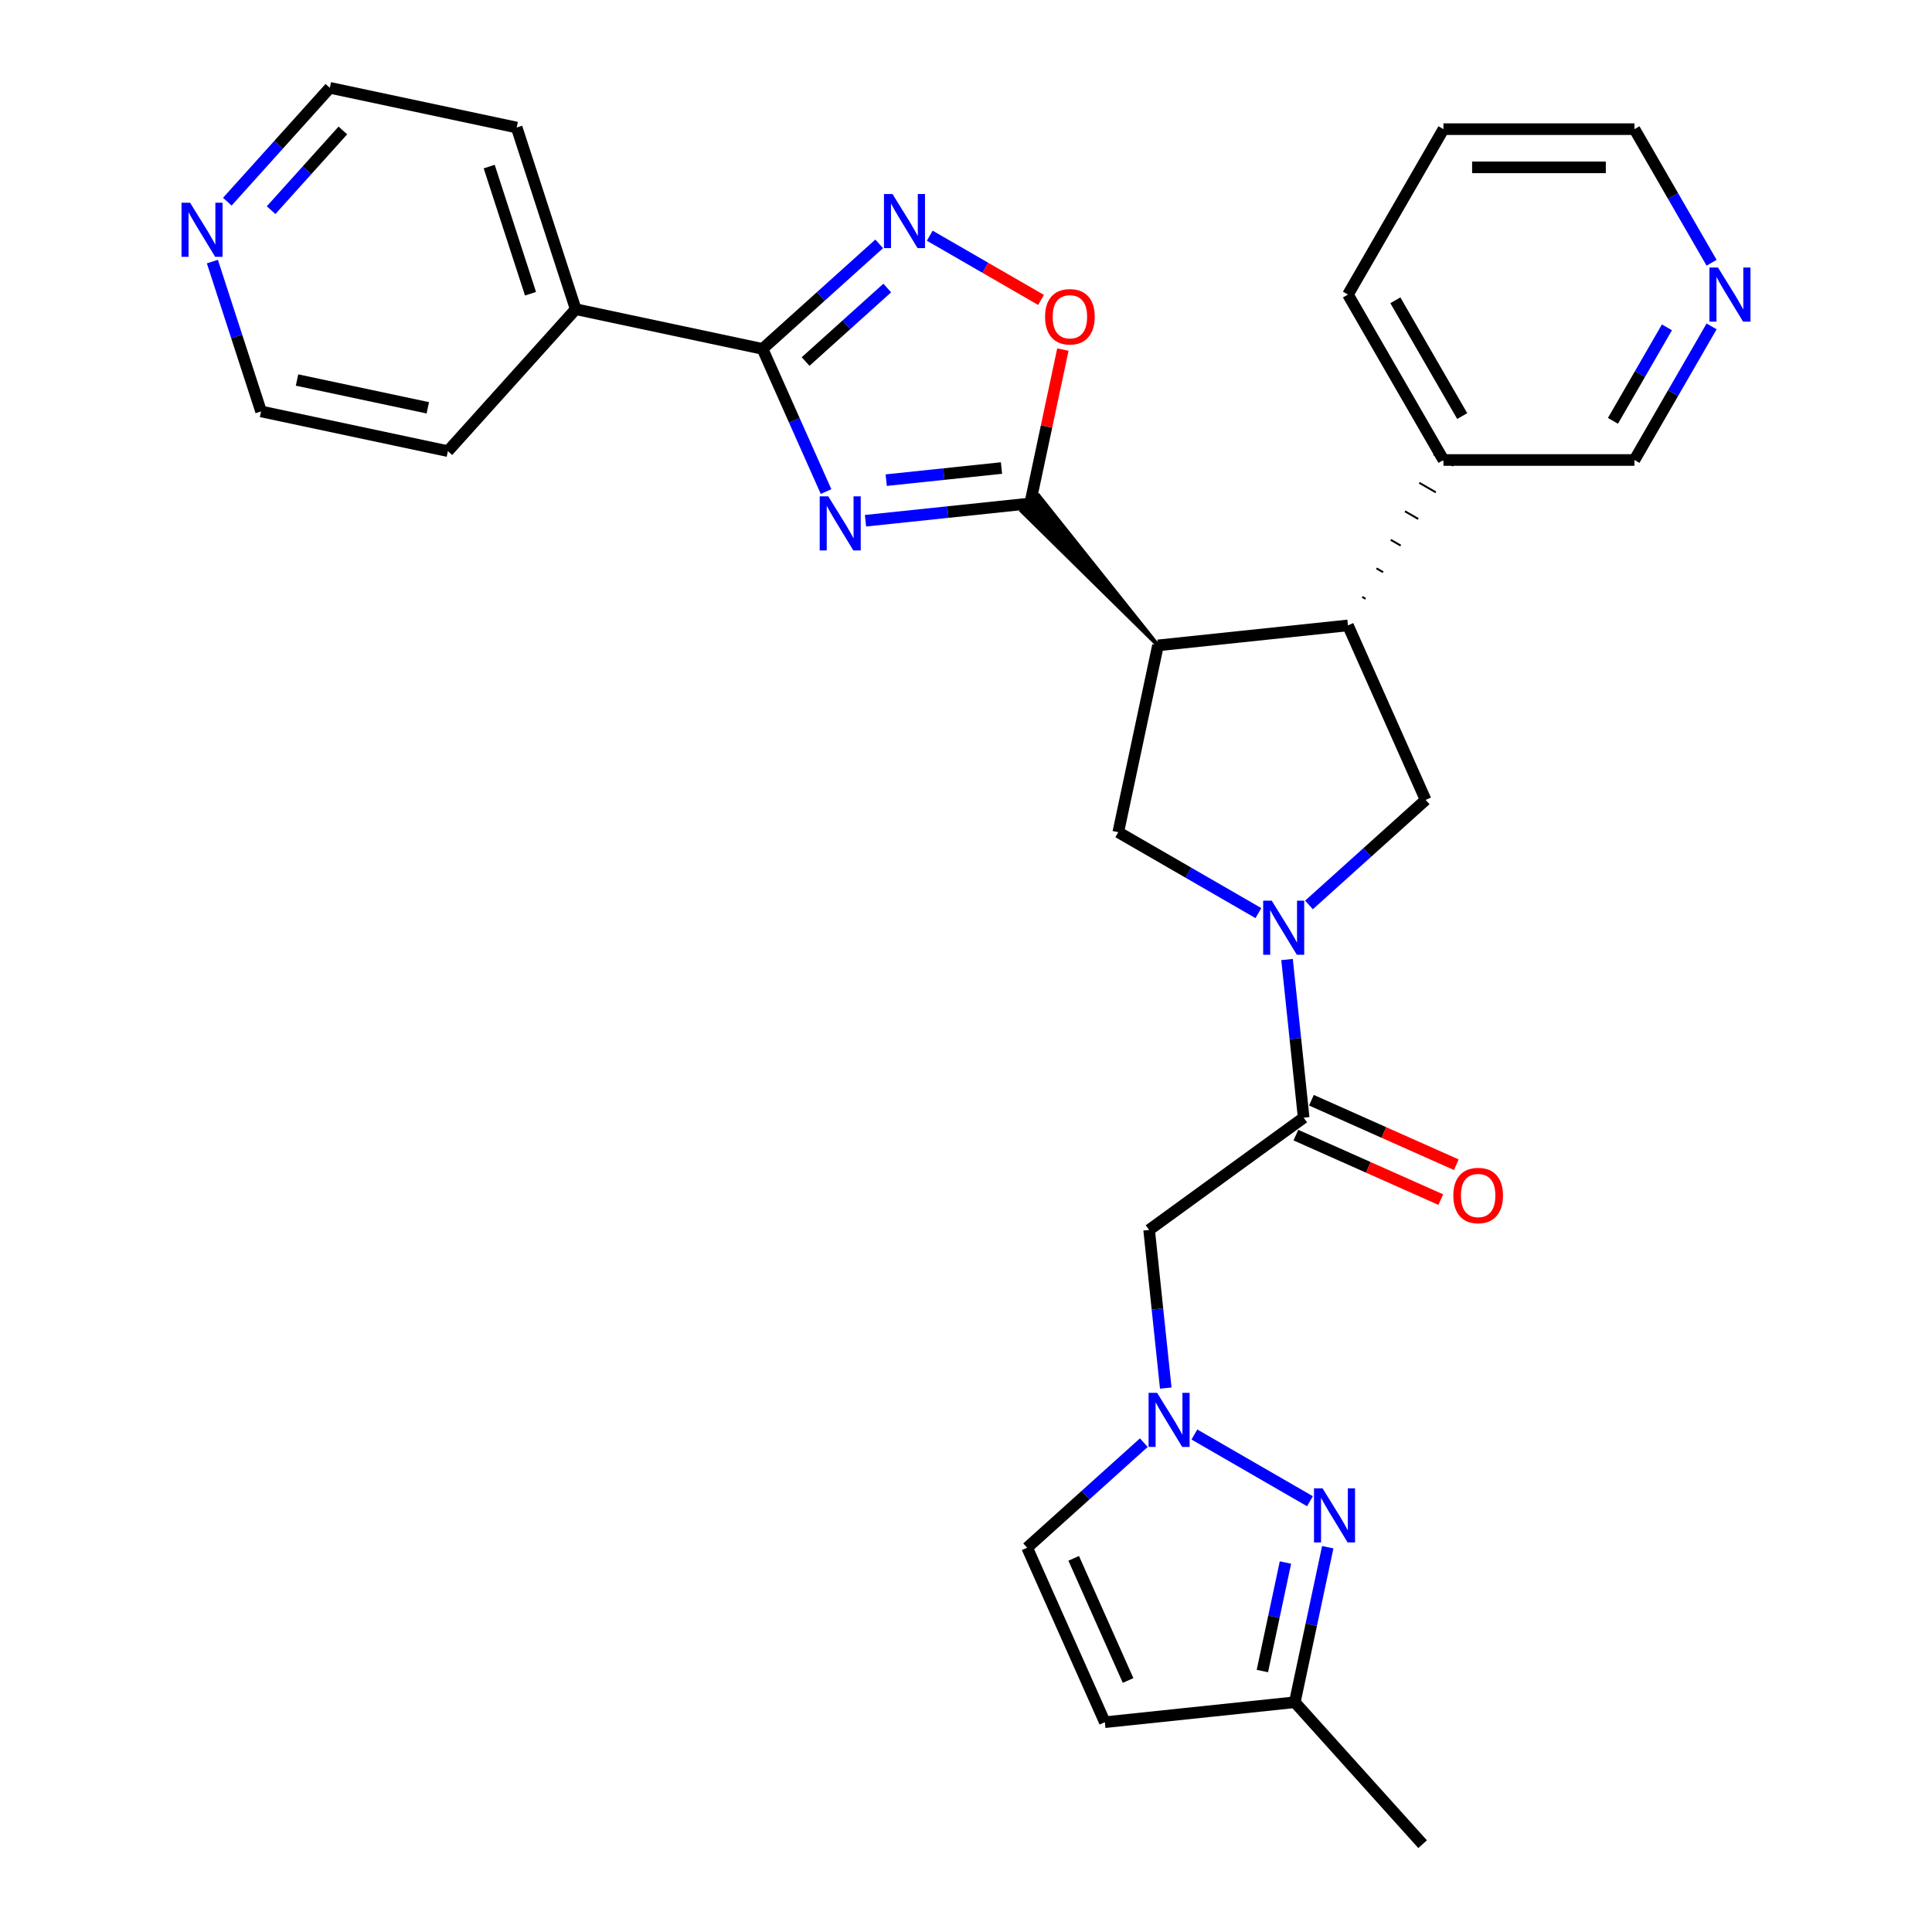 <?xml version='1.0' encoding='iso-8859-1'?>
<svg version='1.1' baseProfile='full'
              xmlns='http://www.w3.org/2000/svg'
                      xmlns:rdkit='http://www.rdkit.org/xml'
                      xmlns:xlink='http://www.w3.org/1999/xlink'
                  xml:space='preserve'
width='1000px' height='1000px' viewBox='0 0 1000 1000'>
<!-- END OF HEADER -->
<rect style='opacity:1.0;fill:#FFFFFF;stroke:none' width='1000' height='1000' x='0' y='0'> </rect>
<path class='bond-0' d='M 447.988,269.532 L 490.604,265.053' style='fill:none;fill-rule:evenodd;stroke:#0000FF;stroke-width:6px;stroke-linecap:butt;stroke-linejoin:miter;stroke-opacity:1' />
<path class='bond-0' d='M 490.604,265.053 L 533.221,260.574' style='fill:none;fill-rule:evenodd;stroke:#000000;stroke-width:6px;stroke-linecap:butt;stroke-linejoin:miter;stroke-opacity:1' />
<path class='bond-0' d='M 458.706,248.524 L 488.537,245.388' style='fill:none;fill-rule:evenodd;stroke:#0000FF;stroke-width:6px;stroke-linecap:butt;stroke-linejoin:miter;stroke-opacity:1' />
<path class='bond-0' d='M 488.537,245.388 L 518.369,242.253' style='fill:none;fill-rule:evenodd;stroke:#000000;stroke-width:6px;stroke-linecap:butt;stroke-linejoin:miter;stroke-opacity:1' />
<path class='bond-3' d='M 427.565,254.437 L 411.125,217.514' style='fill:none;fill-rule:evenodd;stroke:#0000FF;stroke-width:6px;stroke-linecap:butt;stroke-linejoin:miter;stroke-opacity:1' />
<path class='bond-3' d='M 411.125,217.514 L 394.686,180.591' style='fill:none;fill-rule:evenodd;stroke:#000000;stroke-width:6px;stroke-linecap:butt;stroke-linejoin:miter;stroke-opacity:1' />
<path class='bond-1' d='M 599.374,334.044 L 537.629,256.605 L 528.813,264.543 Z' style='fill:#000000;fill-rule:evenodd;fill-opacity:1;stroke:#000000;stroke-width:2px;stroke-linecap:butt;stroke-linejoin:miter;stroke-opacity:1;' />
<path class='bond-9' d='M 533.221,260.574 L 541.685,220.754' style='fill:none;fill-rule:evenodd;stroke:#000000;stroke-width:6px;stroke-linecap:butt;stroke-linejoin:miter;stroke-opacity:1' />
<path class='bond-9' d='M 541.685,220.754 L 550.149,180.934' style='fill:none;fill-rule:evenodd;stroke:#FF0000;stroke-width:6px;stroke-linecap:butt;stroke-linejoin:miter;stroke-opacity:1' />
<path class='bond-7' d='M 599.374,334.044 L 697.697,323.71' style='fill:none;fill-rule:evenodd;stroke:#000000;stroke-width:6px;stroke-linecap:butt;stroke-linejoin:miter;stroke-opacity:1' />
<path class='bond-8' d='M 599.374,334.044 L 578.819,430.749' style='fill:none;fill-rule:evenodd;stroke:#000000;stroke-width:6px;stroke-linecap:butt;stroke-linejoin:miter;stroke-opacity:1' />
<path class='bond-2' d='M 651.349,472.624 L 615.084,451.686' style='fill:none;fill-rule:evenodd;stroke:#0000FF;stroke-width:6px;stroke-linecap:butt;stroke-linejoin:miter;stroke-opacity:1' />
<path class='bond-2' d='M 615.084,451.686 L 578.819,430.749' style='fill:none;fill-rule:evenodd;stroke:#000000;stroke-width:6px;stroke-linecap:butt;stroke-linejoin:miter;stroke-opacity:1' />
<path class='bond-6' d='M 666.17,496.652 L 670.471,537.578' style='fill:none;fill-rule:evenodd;stroke:#0000FF;stroke-width:6px;stroke-linecap:butt;stroke-linejoin:miter;stroke-opacity:1' />
<path class='bond-6' d='M 670.471,537.578 L 674.773,578.504' style='fill:none;fill-rule:evenodd;stroke:#000000;stroke-width:6px;stroke-linecap:butt;stroke-linejoin:miter;stroke-opacity:1' />
<path class='bond-32' d='M 677.528,468.395 L 707.719,441.211' style='fill:none;fill-rule:evenodd;stroke:#0000FF;stroke-width:6px;stroke-linecap:butt;stroke-linejoin:miter;stroke-opacity:1' />
<path class='bond-32' d='M 707.719,441.211 L 737.909,414.028' style='fill:none;fill-rule:evenodd;stroke:#000000;stroke-width:6px;stroke-linecap:butt;stroke-linejoin:miter;stroke-opacity:1' />
<path class='bond-4' d='M 394.686,180.591 L 424.877,153.407' style='fill:none;fill-rule:evenodd;stroke:#000000;stroke-width:6px;stroke-linecap:butt;stroke-linejoin:miter;stroke-opacity:1' />
<path class='bond-4' d='M 424.877,153.407 L 455.067,126.223' style='fill:none;fill-rule:evenodd;stroke:#0000FF;stroke-width:6px;stroke-linecap:butt;stroke-linejoin:miter;stroke-opacity:1' />
<path class='bond-4' d='M 416.974,187.13 L 438.107,168.101' style='fill:none;fill-rule:evenodd;stroke:#000000;stroke-width:6px;stroke-linecap:butt;stroke-linejoin:miter;stroke-opacity:1' />
<path class='bond-4' d='M 438.107,168.101 L 459.241,149.073' style='fill:none;fill-rule:evenodd;stroke:#0000FF;stroke-width:6px;stroke-linecap:butt;stroke-linejoin:miter;stroke-opacity:1' />
<path class='bond-16' d='M 394.686,180.591 L 297.982,160.035' style='fill:none;fill-rule:evenodd;stroke:#000000;stroke-width:6px;stroke-linecap:butt;stroke-linejoin:miter;stroke-opacity:1' />
<path class='bond-30' d='M 481.246,121.995 L 510.038,138.618' style='fill:none;fill-rule:evenodd;stroke:#0000FF;stroke-width:6px;stroke-linecap:butt;stroke-linejoin:miter;stroke-opacity:1' />
<path class='bond-30' d='M 510.038,138.618 L 538.83,155.24' style='fill:none;fill-rule:evenodd;stroke:#FF0000;stroke-width:6px;stroke-linecap:butt;stroke-linejoin:miter;stroke-opacity:1' />
<path class='bond-5' d='M 603.392,718.467 L 599.091,677.541' style='fill:none;fill-rule:evenodd;stroke:#0000FF;stroke-width:6px;stroke-linecap:butt;stroke-linejoin:miter;stroke-opacity:1' />
<path class='bond-5' d='M 599.091,677.541 L 594.789,636.615' style='fill:none;fill-rule:evenodd;stroke:#000000;stroke-width:6px;stroke-linecap:butt;stroke-linejoin:miter;stroke-opacity:1' />
<path class='bond-10' d='M 618.213,742.496 L 678.031,777.031' style='fill:none;fill-rule:evenodd;stroke:#0000FF;stroke-width:6px;stroke-linecap:butt;stroke-linejoin:miter;stroke-opacity:1' />
<path class='bond-14' d='M 592.034,746.724 L 561.843,773.908' style='fill:none;fill-rule:evenodd;stroke:#0000FF;stroke-width:6px;stroke-linecap:butt;stroke-linejoin:miter;stroke-opacity:1' />
<path class='bond-14' d='M 561.843,773.908 L 531.653,801.092' style='fill:none;fill-rule:evenodd;stroke:#000000;stroke-width:6px;stroke-linecap:butt;stroke-linejoin:miter;stroke-opacity:1' />
<path class='bond-12' d='M 674.773,578.504 L 594.789,636.615' style='fill:none;fill-rule:evenodd;stroke:#000000;stroke-width:6px;stroke-linecap:butt;stroke-linejoin:miter;stroke-opacity:1' />
<path class='bond-17' d='M 670.751,587.536 L 708.248,604.23' style='fill:none;fill-rule:evenodd;stroke:#000000;stroke-width:6px;stroke-linecap:butt;stroke-linejoin:miter;stroke-opacity:1' />
<path class='bond-17' d='M 708.248,604.23 L 745.745,620.925' style='fill:none;fill-rule:evenodd;stroke:#FF0000;stroke-width:6px;stroke-linecap:butt;stroke-linejoin:miter;stroke-opacity:1' />
<path class='bond-17' d='M 678.794,569.472 L 716.29,586.167' style='fill:none;fill-rule:evenodd;stroke:#000000;stroke-width:6px;stroke-linecap:butt;stroke-linejoin:miter;stroke-opacity:1' />
<path class='bond-17' d='M 716.29,586.167 L 753.787,602.861' style='fill:none;fill-rule:evenodd;stroke:#FF0000;stroke-width:6px;stroke-linecap:butt;stroke-linejoin:miter;stroke-opacity:1' />
<path class='bond-11' d='M 697.697,323.71 L 737.909,414.028' style='fill:none;fill-rule:evenodd;stroke:#000000;stroke-width:6px;stroke-linecap:butt;stroke-linejoin:miter;stroke-opacity:1' />
<path class='bond-18' d='M 706.792,309.935 L 705.08,308.946' style='fill:none;fill-rule:evenodd;stroke:#000000;stroke-width:1.0px;stroke-linecap:butt;stroke-linejoin:miter;stroke-opacity:1' />
<path class='bond-18' d='M 715.887,296.159 L 712.462,294.182' style='fill:none;fill-rule:evenodd;stroke:#000000;stroke-width:1.0px;stroke-linecap:butt;stroke-linejoin:miter;stroke-opacity:1' />
<path class='bond-18' d='M 724.982,282.384 L 719.845,279.418' style='fill:none;fill-rule:evenodd;stroke:#000000;stroke-width:1.0px;stroke-linecap:butt;stroke-linejoin:miter;stroke-opacity:1' />
<path class='bond-18' d='M 734.077,268.608 L 727.227,264.654' style='fill:none;fill-rule:evenodd;stroke:#000000;stroke-width:1.0px;stroke-linecap:butt;stroke-linejoin:miter;stroke-opacity:1' />
<path class='bond-18' d='M 743.172,254.833 L 734.61,249.889' style='fill:none;fill-rule:evenodd;stroke:#000000;stroke-width:1.0px;stroke-linecap:butt;stroke-linejoin:miter;stroke-opacity:1' />
<path class='bond-18' d='M 752.267,241.057 L 741.992,235.125' style='fill:none;fill-rule:evenodd;stroke:#000000;stroke-width:1.0px;stroke-linecap:butt;stroke-linejoin:miter;stroke-opacity:1' />
<path class='bond-15' d='M 687.242,800.841 L 678.715,840.958' style='fill:none;fill-rule:evenodd;stroke:#0000FF;stroke-width:6px;stroke-linecap:butt;stroke-linejoin:miter;stroke-opacity:1' />
<path class='bond-15' d='M 678.715,840.958 L 670.188,881.075' style='fill:none;fill-rule:evenodd;stroke:#000000;stroke-width:6px;stroke-linecap:butt;stroke-linejoin:miter;stroke-opacity:1' />
<path class='bond-15' d='M 665.343,808.765 L 659.374,836.847' style='fill:none;fill-rule:evenodd;stroke:#0000FF;stroke-width:6px;stroke-linecap:butt;stroke-linejoin:miter;stroke-opacity:1' />
<path class='bond-15' d='M 659.374,836.847 L 653.405,864.929' style='fill:none;fill-rule:evenodd;stroke:#000000;stroke-width:6px;stroke-linecap:butt;stroke-linejoin:miter;stroke-opacity:1' />
<path class='bond-13' d='M 571.865,891.409 L 531.653,801.092' style='fill:none;fill-rule:evenodd;stroke:#000000;stroke-width:6px;stroke-linecap:butt;stroke-linejoin:miter;stroke-opacity:1' />
<path class='bond-13' d='M 583.896,869.819 L 555.748,806.597' style='fill:none;fill-rule:evenodd;stroke:#000000;stroke-width:6px;stroke-linecap:butt;stroke-linejoin:miter;stroke-opacity:1' />
<path class='bond-34' d='M 571.865,891.409 L 670.188,881.075' style='fill:none;fill-rule:evenodd;stroke:#000000;stroke-width:6px;stroke-linecap:butt;stroke-linejoin:miter;stroke-opacity:1' />
<path class='bond-25' d='M 670.188,881.075 L 736.341,954.545' style='fill:none;fill-rule:evenodd;stroke:#000000;stroke-width:6px;stroke-linecap:butt;stroke-linejoin:miter;stroke-opacity:1' />
<path class='bond-26' d='M 297.982,160.035 L 231.828,233.506' style='fill:none;fill-rule:evenodd;stroke:#000000;stroke-width:6px;stroke-linecap:butt;stroke-linejoin:miter;stroke-opacity:1' />
<path class='bond-27' d='M 297.982,160.035 L 267.431,66.01' style='fill:none;fill-rule:evenodd;stroke:#000000;stroke-width:6px;stroke-linecap:butt;stroke-linejoin:miter;stroke-opacity:1' />
<path class='bond-27' d='M 274.594,152.042 L 253.208,86.224' style='fill:none;fill-rule:evenodd;stroke:#000000;stroke-width:6px;stroke-linecap:butt;stroke-linejoin:miter;stroke-opacity:1' />
<path class='bond-21' d='M 747.13,238.091 L 845.994,238.091' style='fill:none;fill-rule:evenodd;stroke:#000000;stroke-width:6px;stroke-linecap:butt;stroke-linejoin:miter;stroke-opacity:1' />
<path class='bond-28' d='M 747.13,238.091 L 697.697,152.472' style='fill:none;fill-rule:evenodd;stroke:#000000;stroke-width:6px;stroke-linecap:butt;stroke-linejoin:miter;stroke-opacity:1' />
<path class='bond-28' d='M 756.839,215.362 L 722.236,155.428' style='fill:none;fill-rule:evenodd;stroke:#000000;stroke-width:6px;stroke-linecap:butt;stroke-linejoin:miter;stroke-opacity:1' />
<path class='bond-19' d='M 885.917,168.943 L 865.956,203.517' style='fill:none;fill-rule:evenodd;stroke:#0000FF;stroke-width:6px;stroke-linecap:butt;stroke-linejoin:miter;stroke-opacity:1' />
<path class='bond-19' d='M 865.956,203.517 L 845.994,238.091' style='fill:none;fill-rule:evenodd;stroke:#000000;stroke-width:6px;stroke-linecap:butt;stroke-linejoin:miter;stroke-opacity:1' />
<path class='bond-19' d='M 862.805,169.428 L 848.832,193.63' style='fill:none;fill-rule:evenodd;stroke:#0000FF;stroke-width:6px;stroke-linecap:butt;stroke-linejoin:miter;stroke-opacity:1' />
<path class='bond-19' d='M 848.832,193.63 L 834.859,217.832' style='fill:none;fill-rule:evenodd;stroke:#000000;stroke-width:6px;stroke-linecap:butt;stroke-linejoin:miter;stroke-opacity:1' />
<path class='bond-33' d='M 885.917,136.001 L 865.956,101.427' style='fill:none;fill-rule:evenodd;stroke:#0000FF;stroke-width:6px;stroke-linecap:butt;stroke-linejoin:miter;stroke-opacity:1' />
<path class='bond-33' d='M 865.956,101.427 L 845.994,66.853' style='fill:none;fill-rule:evenodd;stroke:#000000;stroke-width:6px;stroke-linecap:butt;stroke-linejoin:miter;stroke-opacity:1' />
<path class='bond-20' d='M 117.663,104.388 L 144.195,74.921' style='fill:none;fill-rule:evenodd;stroke:#0000FF;stroke-width:6px;stroke-linecap:butt;stroke-linejoin:miter;stroke-opacity:1' />
<path class='bond-20' d='M 144.195,74.921 L 170.727,45.455' style='fill:none;fill-rule:evenodd;stroke:#000000;stroke-width:6px;stroke-linecap:butt;stroke-linejoin:miter;stroke-opacity:1' />
<path class='bond-20' d='M 140.317,108.778 L 158.889,88.152' style='fill:none;fill-rule:evenodd;stroke:#0000FF;stroke-width:6px;stroke-linecap:butt;stroke-linejoin:miter;stroke-opacity:1' />
<path class='bond-20' d='M 158.889,88.152 L 177.461,67.525' style='fill:none;fill-rule:evenodd;stroke:#000000;stroke-width:6px;stroke-linecap:butt;stroke-linejoin:miter;stroke-opacity:1' />
<path class='bond-31' d='M 109.925,135.396 L 122.525,174.174' style='fill:none;fill-rule:evenodd;stroke:#0000FF;stroke-width:6px;stroke-linecap:butt;stroke-linejoin:miter;stroke-opacity:1' />
<path class='bond-31' d='M 122.525,174.174 L 135.124,212.951' style='fill:none;fill-rule:evenodd;stroke:#000000;stroke-width:6px;stroke-linecap:butt;stroke-linejoin:miter;stroke-opacity:1' />
<path class='bond-22' d='M 135.124,212.951 L 231.828,233.506' style='fill:none;fill-rule:evenodd;stroke:#000000;stroke-width:6px;stroke-linecap:butt;stroke-linejoin:miter;stroke-opacity:1' />
<path class='bond-22' d='M 153.741,196.694 L 221.434,211.082' style='fill:none;fill-rule:evenodd;stroke:#000000;stroke-width:6px;stroke-linecap:butt;stroke-linejoin:miter;stroke-opacity:1' />
<path class='bond-23' d='M 170.727,45.455 L 267.431,66.01' style='fill:none;fill-rule:evenodd;stroke:#000000;stroke-width:6px;stroke-linecap:butt;stroke-linejoin:miter;stroke-opacity:1' />
<path class='bond-24' d='M 845.994,66.853 L 747.13,66.853' style='fill:none;fill-rule:evenodd;stroke:#000000;stroke-width:6px;stroke-linecap:butt;stroke-linejoin:miter;stroke-opacity:1' />
<path class='bond-24' d='M 831.165,86.625 L 761.959,86.625' style='fill:none;fill-rule:evenodd;stroke:#000000;stroke-width:6px;stroke-linecap:butt;stroke-linejoin:miter;stroke-opacity:1' />
<path class='bond-29' d='M 697.697,152.472 L 747.13,66.853' style='fill:none;fill-rule:evenodd;stroke:#000000;stroke-width:6px;stroke-linecap:butt;stroke-linejoin:miter;stroke-opacity:1' />
<path  class='atom-0' d='M 428.709 256.909
L 437.884 271.738
Q 438.793 273.202, 440.256 275.851
Q 441.72 278.501, 441.799 278.659
L 441.799 256.909
L 445.516 256.909
L 445.516 284.907
L 441.68 284.907
L 431.833 268.693
Q 430.686 266.795, 429.46 264.62
Q 428.274 262.445, 427.918 261.773
L 427.918 284.907
L 424.28 284.907
L 424.28 256.909
L 428.709 256.909
' fill='#0000FF'/>
<path  class='atom-3' d='M 658.25 466.182
L 667.424 481.011
Q 668.334 482.475, 669.797 485.124
Q 671.26 487.774, 671.339 487.932
L 671.339 466.182
L 675.056 466.182
L 675.056 494.18
L 671.221 494.18
L 661.374 477.966
Q 660.227 476.068, 659.001 473.893
Q 657.815 471.718, 657.459 471.046
L 657.459 494.18
L 653.82 494.18
L 653.82 466.182
L 658.25 466.182
' fill='#0000FF'/>
<path  class='atom-5' d='M 461.968 100.438
L 471.142 115.268
Q 472.052 116.731, 473.515 119.38
Q 474.978 122.03, 475.058 122.188
L 475.058 100.438
L 478.775 100.438
L 478.775 128.436
L 474.939 128.436
L 465.092 112.223
Q 463.945 110.324, 462.719 108.149
Q 461.533 105.974, 461.177 105.302
L 461.177 128.436
L 457.539 128.436
L 457.539 100.438
L 461.968 100.438
' fill='#0000FF'/>
<path  class='atom-6' d='M 598.935 720.939
L 608.109 735.769
Q 609.019 737.232, 610.482 739.881
Q 611.945 742.531, 612.024 742.689
L 612.024 720.939
L 615.742 720.939
L 615.742 748.937
L 611.906 748.937
L 602.059 732.724
Q 600.912 730.825, 599.686 728.65
Q 598.5 726.475, 598.144 725.803
L 598.144 748.937
L 594.506 748.937
L 594.506 720.939
L 598.935 720.939
' fill='#0000FF'/>
<path  class='atom-10' d='M 540.924 163.949
Q 540.924 157.226, 544.245 153.469
Q 547.567 149.712, 553.776 149.712
Q 559.985 149.712, 563.307 153.469
Q 566.628 157.226, 566.628 163.949
Q 566.628 170.751, 563.267 174.626
Q 559.906 178.462, 553.776 178.462
Q 547.607 178.462, 544.245 174.626
Q 540.924 170.79, 540.924 163.949
M 553.776 175.298
Q 558.047 175.298, 560.341 172.451
Q 562.674 169.564, 562.674 163.949
Q 562.674 158.452, 560.341 155.684
Q 558.047 152.876, 553.776 152.876
Q 549.505 152.876, 547.172 155.644
Q 544.878 158.412, 544.878 163.949
Q 544.878 169.604, 547.172 172.451
Q 549.505 175.298, 553.776 175.298
' fill='#FF0000'/>
<path  class='atom-11' d='M 684.554 770.371
L 693.729 785.201
Q 694.638 786.664, 696.101 789.314
Q 697.565 791.963, 697.644 792.122
L 697.644 770.371
L 701.361 770.371
L 701.361 798.37
L 697.525 798.37
L 687.678 782.156
Q 686.531 780.258, 685.305 778.083
Q 684.119 775.908, 683.763 775.235
L 683.763 798.37
L 680.125 798.37
L 680.125 770.371
L 684.554 770.371
' fill='#0000FF'/>
<path  class='atom-18' d='M 752.238 618.795
Q 752.238 612.072, 755.559 608.315
Q 758.881 604.558, 765.09 604.558
Q 771.299 604.558, 774.62 608.315
Q 777.942 612.072, 777.942 618.795
Q 777.942 625.597, 774.581 629.472
Q 771.22 633.308, 765.09 633.308
Q 758.921 633.308, 755.559 629.472
Q 752.238 625.636, 752.238 618.795
M 765.09 630.145
Q 769.361 630.145, 771.655 627.297
Q 773.988 624.41, 773.988 618.795
Q 773.988 613.298, 771.655 610.53
Q 769.361 607.722, 765.09 607.722
Q 760.819 607.722, 758.486 610.49
Q 756.192 613.259, 756.192 618.795
Q 756.192 624.45, 758.486 627.297
Q 760.819 630.145, 765.09 630.145
' fill='#FF0000'/>
<path  class='atom-20' d='M 889.238 138.473
L 898.412 153.302
Q 899.322 154.765, 900.785 157.415
Q 902.248 160.065, 902.327 160.223
L 902.327 138.473
L 906.045 138.473
L 906.045 166.471
L 902.209 166.471
L 892.362 150.257
Q 891.215 148.359, 889.989 146.184
Q 888.803 144.009, 888.447 143.337
L 888.447 166.471
L 884.808 166.471
L 884.808 138.473
L 889.238 138.473
' fill='#0000FF'/>
<path  class='atom-21' d='M 98.385 104.926
L 107.559 119.756
Q 108.469 121.219, 109.932 123.869
Q 111.395 126.518, 111.474 126.676
L 111.474 104.926
L 115.192 104.926
L 115.192 132.925
L 111.356 132.925
L 101.509 116.711
Q 100.362 114.813, 99.136 112.637
Q 97.95 110.462, 97.594 109.79
L 97.594 132.925
L 93.955 132.925
L 93.955 104.926
L 98.385 104.926
' fill='#0000FF'/>
</svg>
